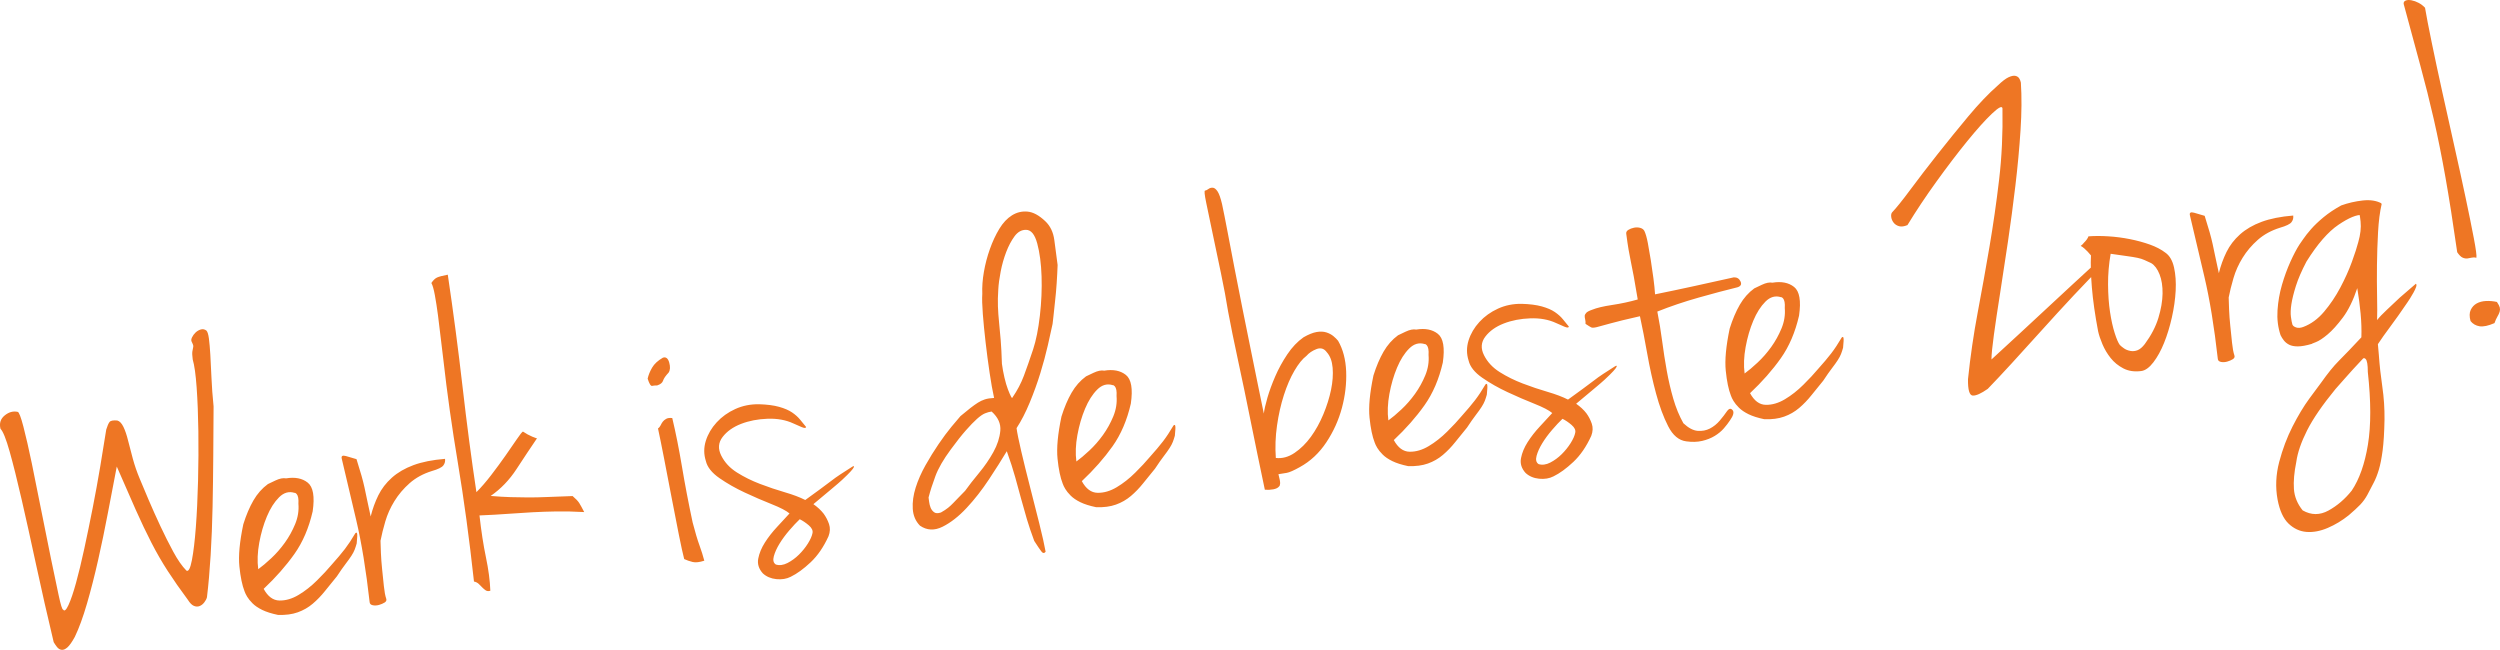 <?xml version="1.0" encoding="utf-8"?>
<!-- Generator: Adobe Illustrator 13.0.0, SVG Export Plug-In . SVG Version: 6.00 Build 14948)  -->
<!DOCTYPE svg PUBLIC "-//W3C//DTD SVG 1.1//EN" "http://www.w3.org/Graphics/SVG/1.1/DTD/svg11.dtd">
<svg version="1.1" id="Layer_1" xmlns="http://www.w3.org/2000/svg" xmlns:xlink="http://www.w3.org/1999/xlink" x="0px" y="0px"
	 width="725.931px" height="188.695px" viewBox="0 0 725.931 188.695" style="enable-background:new 0 0 725.931 188.695;"
	 xml:space="preserve">
<style type="text/css">
<![CDATA[
	.st0{fill:#EE7624;}
]]>
</style>
<g>
	<path class="st0" d="M61.168,161.182c0.274-4.527,0.46-9.207,0.559-14.035c0.098-4.828,0.165-9.721,0.2-14.678
		s0.065-9.773,0.092-14.455c-0.303-2.986-0.506-5.756-0.612-8.311c-0.108-2.551-0.218-4.785-0.332-6.697
		c-0.113-1.91-0.251-3.475-0.411-4.691c-0.16-1.216-0.399-1.986-0.717-2.313c-0.512-0.391-1.053-0.502-1.627-0.336
		c-0.575,0.168-1.086,0.466-1.533,0.89c-0.449,0.427-0.798,0.909-1.048,1.444c-0.251,0.539-0.263,0.977-0.033,1.312
		c0.25,0.517,0.389,0.867,0.412,1.046c0.024,0.182,0.005,0.391-0.055,0.627c-0.062,0.238-0.129,0.59-0.204,1.059
		c-0.076,0.469-0.043,1.244,0.1,2.326c0.496,1.676,0.876,4.402,1.145,8.17c0.267,3.773,0.433,7.99,0.497,12.66
		c0.064,4.668,0.032,9.486-0.092,14.455c-0.126,4.969-0.338,9.445-0.64,13.428c-0.301,3.984-0.685,7.174-1.146,9.574
		c-0.464,2.398-0.995,3.41-1.596,3.029c-1.271-1.299-2.544-3.125-3.816-5.482c-1.273-2.352-2.517-4.826-3.729-7.418
		c-1.214-2.592-2.349-5.125-3.407-7.598c-1.061-2.475-1.928-4.537-2.604-6.191c-0.802-1.912-1.469-3.842-2-5.791
		c-0.531-1.945-0.995-3.719-1.389-5.318c-0.395-1.6-0.844-2.916-1.345-3.949c-0.504-1.035-1.09-1.646-1.755-1.832
		c-1.208-0.117-1.969,0.029-2.28,0.438c-0.313,0.408-0.631,1.139-0.95,2.188c-0.499,3.184-1.082,6.77-1.748,10.754
		c-0.668,3.986-1.401,8.004-2.196,12.051c-0.798,4.049-1.61,7.984-2.435,11.807c-0.827,3.822-1.629,7.139-2.405,9.945
		c-0.778,2.809-1.505,4.943-2.183,6.408c-0.68,1.465-1.194,1.9-1.548,1.305c-0.271,0.035-0.706-1.352-1.305-4.162
		c-0.6-2.809-1.339-6.334-2.217-10.574c-0.881-4.238-1.81-8.861-2.789-13.869c-0.981-5.008-1.91-9.631-2.789-13.871
		c-0.881-4.238-1.69-7.777-2.43-10.617c-0.74-2.836-1.298-4.275-1.669-4.318c-1.322-0.285-2.583,0.064-3.782,1.047
		c-1.201,0.984-1.605,2.275-1.21,3.873c0.736,0.73,1.624,2.93,2.657,6.598c1.033,3.672,2.194,8.309,3.482,13.916
		c1.289,5.607,2.699,11.98,4.236,19.113c1.534,7.137,3.225,14.57,5.068,22.307c0.239,0.428,0.552,0.889,0.939,1.389
		c0.386,0.5,0.836,0.783,1.351,0.854c0.512,0.07,1.078-0.166,1.695-0.705c0.616-0.541,1.33-1.551,2.146-3.033
		c1.224-2.545,2.404-5.771,3.54-9.684c1.136-3.906,2.21-8.107,3.225-12.598c1.013-4.488,1.968-9.084,2.861-13.789
		c0.895-4.701,1.75-9.172,2.568-13.406c2.105,4.861,3.941,9.041,5.504,12.551c1.563,3.508,3.083,6.701,4.563,9.578
		c1.479,2.879,3.053,5.605,4.723,8.184c1.668,2.578,3.617,5.369,5.849,8.377c0.581,0.934,1.163,1.52,1.745,1.764
		c0.583,0.246,1.136,0.264,1.658,0.059c0.523-0.207,0.979-0.564,1.372-1.076c0.391-0.508,0.646-1,0.769-1.477
		C60.535,169.793,60.892,165.713,61.168,161.182L61.168,161.182z M73.59,145.309c-1.121,1.936-2.102,4.244-2.94,6.922
		c-1.072,5.094-1.452,9.18-1.138,12.256c0.313,3.076,0.813,5.486,1.502,7.229c0.148,0.441,0.401,0.957,0.755,1.553
		s0.872,1.238,1.561,1.926c0.686,0.689,1.618,1.324,2.795,1.902c1.177,0.58,2.707,1.066,4.594,1.457
		c2.211,0.078,4.125-0.174,5.747-0.756c1.619-0.578,3.068-1.412,4.348-2.498c1.278-1.084,2.467-2.318,3.571-3.703
		c1.101-1.383,2.245-2.793,3.431-4.234c0.993-1.506,1.843-2.717,2.548-3.637c0.704-0.918,1.266-1.701,1.685-2.354
		c0.418-0.65,0.73-1.242,0.936-1.773c0.205-0.529,0.402-1.131,0.589-1.797c0.073-0.836,0.125-1.482,0.156-1.947
		c0.03-0.461,0.009-0.803-0.066-1.023c-0.075-0.217-0.234-0.219-0.481-0.004c-1.05,1.789-2.063,3.32-3.04,4.596
		c-0.98,1.275-2.307,2.848-3.987,4.721c-1.029,1.234-2.395,2.699-4.099,4.391c-1.703,1.693-3.491,3.096-5.36,4.213
		c-1.871,1.119-3.726,1.66-5.563,1.627c-1.84-0.033-3.363-1.16-4.572-3.387c3.507-3.303,6.48-6.676,8.916-10.115
		c2.437-3.438,4.207-7.57,5.315-12.393c0.625-4.301,0.146-7.08-1.441-8.338c-1.588-1.258-3.683-1.67-6.284-1.236
		c-0.847-0.164-1.875,0.039-3.083,0.611c-1.21,0.572-1.942,0.922-2.201,1.047C76.106,141.793,74.711,143.373,73.59,145.309
		L73.59,145.309z M75.278,157.605c0.506-2.771,1.247-5.322,2.226-7.652c0.977-2.33,2.153-4.18,3.532-5.555
		c1.378-1.373,2.88-1.801,4.509-1.281c0.18-0.025,0.377,0.088,0.595,0.334c0.43,0.494,0.601,1.434,0.509,2.822
		c0.17,1.996-0.145,3.963-0.942,5.9c-0.8,1.941-1.801,3.744-3.001,5.416c-1.203,1.672-2.519,3.176-3.946,4.51
		c-1.43,1.336-2.689,2.395-3.777,3.18C74.673,162.936,74.77,160.377,75.278,157.605L75.278,157.605z M103.436,151.008
		c1.562,6.629,2.861,14.598,3.904,23.904c0.059,0.451,0.371,0.729,0.936,0.84c0.564,0.107,1.155,0.076,1.775-0.096
		c0.618-0.174,1.161-0.408,1.628-0.697c0.465-0.289,0.623-0.652,0.475-1.094c-0.3-0.875-0.53-2.107-0.691-3.691
		c-0.164-1.582-0.333-3.211-0.506-4.887c-0.176-1.672-0.292-3.262-0.354-4.768c-0.06-1.504-0.1-2.668-0.116-3.492
		c0.328-1.693,0.791-3.564,1.394-5.617c0.601-2.049,1.486-4.023,2.66-5.92c1.171-1.896,2.639-3.627,4.405-5.189
		c1.767-1.561,3.926-2.738,6.481-3.535c1.767-0.508,2.866-1.041,3.297-1.604c0.429-0.559,0.599-1.201,0.503-1.924
		c-3.63,0.295-6.69,0.904-9.182,1.828c-2.491,0.926-4.58,2.141-6.261,3.645c-1.683,1.506-2.994,3.213-3.934,5.125
		c-0.941,1.912-1.679,3.959-2.218,6.139c-0.454-2.049-0.81-3.697-1.064-4.949c-0.257-1.25-0.502-2.41-0.732-3.48
		c-0.234-1.068-0.521-2.201-0.86-3.395c-0.342-1.193-0.829-2.801-1.461-4.828c-1.052-0.32-2.076-0.621-3.076-0.902
		c-1-0.279-1.401-0.021-1.205,0.777C100.476,138.447,101.876,144.383,103.436,151.008L103.436,151.008z M149.976,136.215
		c2.06-3.158,4.05-6.148,5.972-8.971c0.013,0.092-0.443-0.055-1.364-0.438c-0.923-0.383-1.835-0.883-2.741-1.496
		c-0.259,0.125-0.85,0.867-1.771,2.227c-0.922,1.359-2.02,2.947-3.293,4.766s-2.655,3.699-4.142,5.637
		c-1.488,1.938-2.92,3.594-4.298,4.967c-1.451-9.621-2.792-19.807-4.023-30.559c-1.232-10.75-2.663-21.612-4.29-32.587
		c-1.521,0.292-2.563,0.567-3.124,0.824c-0.563,0.259-1.112,0.789-1.647,1.593c0.354,0.596,0.69,1.766,1.013,3.512
		c0.32,1.747,0.628,3.724,0.918,5.932c0.291,2.21,0.565,4.465,0.823,6.77c0.256,2.305,0.505,4.359,0.742,6.16
		c1.076,9.58,2.484,19.574,4.222,29.982c1.736,10.412,3.29,21.852,4.657,34.328c0.564,0.109,1.029,0.346,1.4,0.709
		c0.368,0.365,0.712,0.711,1.03,1.033c0.318,0.326,0.651,0.604,1.003,0.832s0.791,0.26,1.32,0.102
		c-0.109-2.92-0.533-6.143-1.272-9.668s-1.367-7.592-1.882-12.203c3.01-0.121,5.741-0.273,8.193-0.459s4.839-0.338,7.161-0.461
		c2.322-0.121,4.672-0.203,7.053-0.24c2.378-0.039,5.045,0.023,8.003,0.184c-0.619-1.201-1.099-2.078-1.447-2.629
		c-0.348-0.551-0.985-1.223-1.916-2.018c-2.831,0.098-5.271,0.191-7.323,0.275c-2.052,0.088-3.928,0.129-5.624,0.123
		c-1.698-0.004-3.398-0.035-5.101-0.086c-1.705-0.051-3.622-0.164-5.754-0.344C145.416,141.975,147.917,139.375,149.976,136.215
		L149.976,136.215z M189.357,106.752c-0.636,1.094-1.068,2.158-1.298,3.197c0.472,1.498,0.908,2.197,1.308,2.098
		c0.4-0.098,0.876-0.137,1.429-0.119c0.968-0.311,1.549-0.775,1.741-1.398c0.194-0.621,0.731-1.404,1.617-2.346
		c0.458-0.701,0.514-1.672,0.167-2.91c-0.348-1.238-0.96-1.707-1.836-1.41C191.034,104.697,189.992,105.66,189.357,106.752
		L189.357,106.752z M193.447,121.619c-0.428,0.242-0.758,0.514-0.993,0.82c-0.233,0.305-0.441,0.654-0.618,1.043
		c-0.179,0.391-0.437,0.701-0.772,0.928c0.465,2.139,1.053,5.043,1.766,8.709c0.711,3.668,1.438,7.445,2.181,11.336
		c0.74,3.893,1.443,7.492,2.108,10.797c0.663,3.307,1.182,5.668,1.553,7.086c0.779,0.357,1.597,0.639,2.449,0.848
		c0.854,0.207,1.982,0.082,3.39-0.379c-0.371-1.416-0.843-2.914-1.416-4.49c-0.575-1.574-1.233-3.779-1.972-6.619
		c-1.2-5.619-2.229-11.006-3.093-16.168c-0.863-5.158-1.804-9.873-2.823-14.141C194.459,121.305,193.874,121.381,193.447,121.619
		L193.447,121.619z M213.499,118.773c-2.121,0.967-3.923,2.26-5.405,3.877c-1.485,1.617-2.53,3.406-3.146,5.365
		c-0.611,1.961-0.606,3.91,0.014,5.844c0.419,1.781,1.737,3.441,3.957,4.982c2.219,1.543,4.673,2.939,7.36,4.189
		c2.687,1.252,5.286,2.377,7.804,3.375c2.516,0.998,4.238,1.895,5.169,2.688c-1.042,1.148-2.246,2.453-3.611,3.916
		c-1.368,1.465-2.545,2.973-3.532,4.523c-0.988,1.553-1.633,3.104-1.931,4.656c-0.301,1.553,0.139,2.982,1.322,4.297
		c1.042,0.963,2.354,1.521,3.935,1.682c1.579,0.158,2.97-0.07,4.174-0.688c1.811-0.881,3.734-2.279,5.775-4.199
		c2.039-1.918,3.77-4.439,5.194-7.563c0.476-1.252,0.527-2.428,0.154-3.527c-0.374-1.096-0.896-2.104-1.566-3.025
		c-0.774-1-1.767-1.922-2.979-2.771c1.816-1.523,3.51-2.939,5.081-4.246c1.569-1.307,2.641-2.227,3.213-2.762
		c1.144-1.066,1.975-1.887,2.496-2.461c0.521-0.57,0.834-0.98,0.939-1.225c0.105-0.24,0.091-0.355-0.044-0.338
		c-0.136,0.018-0.288,0.086-0.456,0.199c-1.27,0.809-2.391,1.529-3.36,2.162c-0.972,0.633-1.915,1.307-2.829,2.021
		c-0.916,0.719-1.959,1.496-3.131,2.338c-1.175,0.842-2.596,1.879-4.269,3.107c-1.573-0.801-3.553-1.549-5.936-2.244
		c-2.384-0.695-4.784-1.502-7.197-2.424c-2.414-0.92-4.646-2.023-6.694-3.314c-2.051-1.287-3.572-2.92-4.565-4.9
		c-0.996-1.979-0.866-3.783,0.387-5.416c1.251-1.631,3.034-2.896,5.347-3.799c2.31-0.9,4.882-1.398,7.713-1.498
		c2.828-0.096,5.318,0.355,7.469,1.355c0.78,0.359,1.583,0.711,2.409,1.059c0.824,0.352,1.259,0.34,1.302-0.033
		c-0.547-0.66-1.121-1.365-1.722-2.111c-0.604-0.746-1.383-1.445-2.34-2.1c-0.958-0.652-2.222-1.197-3.792-1.633
		c-1.57-0.434-3.508-0.684-5.808-0.75C217.918,117.346,215.617,117.809,213.499,118.773L213.499,118.773z M224.697,161.525
		c0.309-1.143,0.859-2.359,1.651-3.656c0.793-1.295,1.744-2.59,2.859-3.885c1.112-1.293,2.117-2.363,3.015-3.217
		c0.883,0.434,1.763,1.029,2.643,1.783c0.877,0.758,1.23,1.514,1.056,2.27c-0.164,0.846-0.606,1.846-1.325,2.994
		c-0.722,1.148-1.588,2.225-2.602,3.23c-1.016,1.004-2.124,1.814-3.324,2.434c-1.205,0.615-2.331,0.764-3.381,0.443
		C224.585,163.465,224.388,162.666,224.697,161.525L224.697,161.525z M306.147,69.711c-0.303-2.299-1.186-4.13-2.649-5.498
		c-1.783-1.691-3.486-2.612-5.11-2.766c-1.625-0.151-3.136,0.207-4.535,1.078c-1.398,0.872-2.625,2.181-3.679,3.923
		c-1.056,1.745-1.967,3.698-2.735,5.863c-0.771,2.165-1.351,4.373-1.742,6.625c-0.391,2.252-0.547,4.384-0.466,6.389
		c-0.092,1.388-0.039,3.354,0.157,5.895c0.198,2.542,0.466,5.281,0.807,8.216c0.339,2.937,0.723,5.845,1.148,8.722
		c0.425,2.881,0.863,5.344,1.316,7.393c-1.093,0.053-1.991,0.193-2.694,0.424c-0.705,0.23-1.372,0.549-2.007,0.951
		c-0.635,0.406-1.349,0.912-2.139,1.52c-0.793,0.609-1.765,1.402-2.92,2.379c-0.56,0.625-1.432,1.656-2.618,3.096
		c-1.186,1.441-2.433,3.119-3.739,5.033c-1.309,1.914-2.573,3.961-3.801,6.139c-1.226,2.18-2.179,4.346-2.857,6.498
		c-0.681,2.152-0.96,4.207-0.84,6.164s0.815,3.584,2.088,4.883c2.015,1.387,4.206,1.486,6.574,0.305
		c2.364-1.184,4.693-3.002,6.983-5.459c2.291-2.455,4.448-5.215,6.477-8.281c2.024-3.064,3.753-5.791,5.182-8.18
		c1.009,2.803,1.821,5.311,2.434,7.52c0.612,2.213,1.188,4.316,1.726,6.309c0.537,1.992,1.093,3.961,1.671,5.9
		c0.576,1.941,1.289,4.047,2.139,6.322c0.922,1.436,1.605,2.447,2.05,3.031c0.442,0.582,0.859,0.619,1.252,0.109
		c-0.352-1.971-0.964-4.711-1.838-8.217c-0.875-3.508-1.78-7.078-2.718-10.717c-0.938-3.635-1.774-7.033-2.511-10.191
		c-0.738-3.156-1.194-5.414-1.372-6.766c1.373-2.107,2.65-4.59,3.833-7.453c1.182-2.859,2.207-5.699,3.074-8.52
		c0.866-2.818,1.59-5.506,2.172-8.059c0.58-2.553,1.041-4.629,1.38-6.234c0.053-0.282,0.14-1.026,0.256-2.234
		c0.117-1.207,0.271-2.65,0.462-4.326c0.192-1.675,0.351-3.437,0.474-5.289c0.121-1.85,0.214-3.604,0.27-5.263
		C306.767,74.422,306.45,72.009,306.147,69.711L306.147,69.711z M293.554,115.113c-0.247-0.471-0.545-1.168-0.894-2.084
		c-0.351-0.916-0.682-2.043-0.994-3.377c-0.314-1.334-0.56-2.678-0.737-4.029c-0.086-2.74-0.206-5.039-0.358-6.9
		c-0.154-1.857-0.313-3.58-0.474-5.165c-0.163-1.582-0.271-3.104-0.326-4.565c-0.054-1.459-0.021-3.114,0.104-4.966
		c0.081-1.476,0.311-3.205,0.693-5.181c0.38-1.976,0.913-3.856,1.596-5.644c0.681-1.786,1.489-3.313,2.423-4.583
		c0.933-1.269,2.042-1.896,3.329-1.883c1.464-0.008,2.556,1.314,3.273,3.971c0.715,2.657,1.133,5.834,1.255,9.533
		c0.119,3.698-0.044,7.502-0.492,11.414c-0.448,3.91-1.1,7.16-1.949,9.749c-0.984,2.973-1.884,5.543-2.698,7.715
		c-0.815,2.17-1.915,4.264-3.3,6.279C293.949,115.68,293.799,115.586,293.554,115.113L293.554,115.113z M280.474,124.951
		c1.236-1.402,2.305-2.506,3.209-3.313c0.902-0.807,1.681-1.344,2.333-1.613s1.293-0.445,1.925-0.529
		c1.872,1.68,2.712,3.543,2.523,5.584c-0.191,2.043-0.859,4.102-2.006,6.178c-1.15,2.078-2.535,4.096-4.156,6.051
		c-1.623,1.957-2.977,3.693-4.061,5.211c-0.807,0.842-1.473,1.523-1.999,2.051c-0.527,0.531-1.013,1.029-1.453,1.5
		c-0.443,0.471-0.934,0.926-1.472,1.363c-0.54,0.438-1.235,0.896-2.089,1.375c-0.878,0.299-1.546,0.271-2.005-0.08
		c-0.459-0.354-0.792-0.791-0.998-1.314c-0.206-0.521-0.348-1.076-0.425-1.662s-0.134-1.014-0.17-1.285
		c0.483-1.896,1.148-3.979,1.998-6.248c0.847-2.264,2.322-4.82,4.424-7.666C277.762,128.219,279.236,126.352,280.474,124.951
		L280.474,124.951z M311.158,114.033c-1.12,1.936-2.102,4.244-2.94,6.92c-1.072,5.094-1.452,9.18-1.137,12.256
		c0.312,3.078,0.812,5.488,1.502,7.23c0.147,0.439,0.4,0.957,0.754,1.551c0.354,0.596,0.873,1.24,1.561,1.928
		c0.687,0.689,1.618,1.322,2.795,1.902s2.707,1.064,4.594,1.457c2.212,0.078,4.125-0.174,5.746-0.756
		c1.62-0.578,3.069-1.412,4.35-2.498c1.277-1.084,2.467-2.32,3.569-3.703c1.102-1.383,2.246-2.793,3.433-4.234
		c0.992-1.506,1.843-2.719,2.547-3.637c0.705-0.918,1.266-1.701,1.685-2.355c0.417-0.648,0.731-1.24,0.937-1.773
		c0.205-0.529,0.4-1.129,0.588-1.797c0.073-0.834,0.126-1.482,0.157-1.945c0.028-0.463,0.008-0.803-0.066-1.023
		c-0.076-0.219-0.234-0.221-0.481-0.006c-1.051,1.789-2.063,3.322-3.04,4.596c-0.98,1.277-2.309,2.85-3.987,4.721
		c-1.03,1.236-2.396,2.701-4.099,4.391c-1.703,1.693-3.491,3.098-5.36,4.213c-1.871,1.119-3.727,1.66-5.564,1.627
		c-1.84-0.031-3.363-1.16-4.571-3.387c3.507-3.303,6.479-6.676,8.916-10.115c2.436-3.438,4.207-7.568,5.314-12.393
		c0.625-4.299,0.146-7.078-1.441-8.338c-1.589-1.256-3.683-1.668-6.284-1.236c-0.847-0.164-1.875,0.041-3.083,0.613
		c-1.21,0.572-1.942,0.922-2.201,1.045C313.674,110.518,312.279,112.096,311.158,114.033L311.158,114.033z M312.845,126.328
		c0.506-2.77,1.247-5.322,2.226-7.652c0.977-2.33,2.153-4.18,3.533-5.555c1.377-1.371,2.879-1.799,4.508-1.281
		c0.18-0.023,0.377,0.088,0.595,0.334c0.43,0.494,0.602,1.436,0.509,2.822c0.171,1.996-0.145,3.963-0.942,5.902
		c-0.8,1.939-1.801,3.744-3.001,5.416c-1.203,1.672-2.518,3.174-3.946,4.508c-1.43,1.336-2.689,2.396-3.776,3.18
		C312.24,131.658,312.338,129.102,312.845,126.328L312.845,126.328z M350.253,58.883c0.502,2.41,1.121,5.378,1.859,8.903
		c0.739,3.526,1.54,7.341,2.401,11.445c0.863,4.106,1.563,7.865,2.104,11.278c0.341,1.882,0.764,4.05,1.27,6.505
		c0.506,2.457,1.056,5.066,1.648,7.83c0.593,2.766,1.198,5.619,1.816,8.564c0.615,2.945,1.198,5.805,1.748,8.574
		c1.316,6.521,2.708,13.262,4.175,20.221c0.835,0.074,1.655,0.035,2.46-0.117c0.807-0.152,1.364-0.434,1.679-0.84
		c0.168-0.115,0.267-0.402,0.299-0.865c0.03-0.461-0.134-1.357-0.491-2.686c0.812-0.107,1.62-0.234,2.425-0.389
		c0.806-0.15,2.062-0.705,3.771-1.664c3.079-1.689,5.65-4.092,7.717-7.207c2.066-3.113,3.574-6.455,4.527-10.02
		c0.951-3.563,1.359-7.078,1.226-10.547c-0.137-3.465-0.916-6.434-2.343-8.908c-0.329-0.414-0.779-0.86-1.345-1.336
		c-0.567-0.475-1.259-0.842-2.071-1.103c-0.814-0.258-1.758-0.295-2.834-0.108c-1.076,0.188-2.339,0.699-3.788,1.531
		c-1.762,1.241-3.333,2.893-4.712,4.953c-1.38,2.063-2.544,4.186-3.494,6.375c-0.95,2.188-1.709,4.262-2.277,6.215
		c-0.567,1.955-0.916,3.49-1.044,4.607c-0.489-2.318-1.063-5.107-1.721-8.371c-0.659-3.26-1.375-6.787-2.15-10.584
		c-0.774-3.794-1.564-7.703-2.369-11.724c-0.804-4.021-1.566-7.886-2.283-11.598c-0.719-3.71-1.382-7.178-1.988-10.399
		c-0.609-3.221-1.15-5.946-1.626-8.177c-0.419-1.778-0.856-3.004-1.311-3.679c-0.456-0.673-0.915-1.025-1.377-1.057
		c-0.462-0.03-0.882,0.095-1.258,0.372c-0.376,0.279-0.699,0.436-0.97,0.471C349.643,55.297,349.753,56.473,350.253,58.883
		L350.253,58.883z M382.258,101.371c1.22-0.48,2.223-0.176,3.008,0.91c0.966,1.066,1.53,2.574,1.696,4.521
		c0.165,1.953,0.009,4.082-0.465,6.391c-0.477,2.311-1.221,4.678-2.229,7.102c-1.011,2.428-2.214,4.604-3.61,6.529
		c-1.397,1.926-2.98,3.486-4.749,4.682c-1.769,1.197-3.584,1.689-5.445,1.475c-0.224-3.086-0.11-6.221,0.344-9.4
		c0.452-3.176,1.119-6.131,1.997-8.859c0.879-2.729,1.897-5.086,3.059-7.074c1.159-1.986,2.321-3.422,3.49-4.311
		C380.069,102.508,381.037,101.854,382.258,101.371L382.258,101.371z M401.752,102.105c-1.121,1.936-2.103,4.246-2.941,6.922
		c-1.071,5.094-1.452,9.18-1.137,12.254c0.313,3.078,0.813,5.488,1.502,7.23c0.148,0.441,0.401,0.957,0.754,1.553
		c0.354,0.596,0.873,1.238,1.562,1.926c0.686,0.691,1.617,1.324,2.795,1.902c1.177,0.58,2.707,1.066,4.594,1.459
		c2.211,0.076,4.125-0.176,5.746-0.758c1.62-0.578,3.069-1.41,4.349-2.498c1.278-1.084,2.467-2.318,3.57-3.701
		c1.101-1.385,2.246-2.795,3.432-4.236c0.992-1.506,1.844-2.719,2.547-3.637c0.705-0.918,1.267-1.701,1.686-2.354
		c0.417-0.65,0.73-1.242,0.936-1.773s0.401-1.129,0.588-1.799c0.073-0.834,0.126-1.48,0.157-1.945
		c0.029-0.461,0.008-0.803-0.065-1.023c-0.076-0.217-0.235-0.221-0.482-0.004c-1.05,1.789-2.063,3.32-3.041,4.594
		c-0.979,1.277-2.307,2.85-3.986,4.723c-1.029,1.234-2.396,2.701-4.099,4.391c-1.703,1.691-3.491,3.096-5.36,4.213
		c-1.871,1.119-3.726,1.66-5.563,1.627c-1.84-0.033-3.364-1.16-4.572-3.387c3.507-3.303,6.48-6.676,8.916-10.115
		c2.437-3.438,4.207-7.57,5.315-12.393c0.625-4.299,0.145-7.08-1.442-8.339c-1.588-1.257-3.682-1.669-6.284-1.235
		c-0.847-0.164-1.875,0.039-3.083,0.611c-1.21,0.572-1.941,0.922-2.201,1.047C404.268,98.59,402.873,100.17,401.752,102.105
		L401.752,102.105z M403.439,114.402c0.507-2.771,1.247-5.324,2.227-7.652c0.976-2.33,2.152-4.182,3.532-5.555
		c1.378-1.373,2.88-1.801,4.509-1.283c0.179-0.022,0.377,0.088,0.594,0.336c0.43,0.492,0.602,1.434,0.509,2.822
		c0.17,1.994-0.144,3.963-0.941,5.9c-0.801,1.941-1.802,3.744-3.001,5.416c-1.203,1.672-2.519,3.176-3.946,4.51
		c-1.43,1.336-2.69,2.395-3.777,3.178C402.834,119.732,402.932,117.174,403.439,114.402L403.439,114.402z M434.979,89.616
		c-2.121,0.967-3.922,2.259-5.404,3.875c-1.485,1.619-2.531,3.407-3.146,5.366c-0.613,1.962-0.607,3.911,0.012,5.845
		c0.421,1.781,1.739,3.441,3.958,4.982c2.22,1.543,4.673,2.939,7.36,4.189c2.687,1.252,5.287,2.377,7.804,3.373
		c2.516,1,4.239,1.898,5.169,2.691c-1.042,1.146-2.245,2.449-3.611,3.914c-1.367,1.465-2.544,2.973-3.531,4.521
		c-0.988,1.553-1.633,3.105-1.932,4.658c-0.302,1.551,0.139,2.984,1.321,4.295c1.043,0.963,2.355,1.525,3.937,1.684
		c1.579,0.156,2.97-0.07,4.174-0.688c1.81-0.881,3.734-2.279,5.775-4.199c2.038-1.918,3.77-4.439,5.193-7.561
		c0.477-1.254,0.527-2.432,0.155-3.529c-0.374-1.096-0.896-2.105-1.568-3.027c-0.773-0.998-1.766-1.92-2.978-2.77
		c1.814-1.523,3.51-2.939,5.081-4.246c1.568-1.307,2.64-2.227,3.213-2.762c1.142-1.066,1.974-1.887,2.496-2.461
		c0.52-0.57,0.834-0.98,0.938-1.225c0.106-0.242,0.092-0.355-0.045-0.338c-0.135,0.02-0.287,0.086-0.455,0.197
		c-1.269,0.811-2.391,1.533-3.36,2.162c-0.973,0.633-1.915,1.309-2.828,2.023c-0.916,0.719-1.959,1.496-3.132,2.338
		c-1.175,0.844-2.597,1.879-4.269,3.107c-1.573-0.801-3.552-1.549-5.935-2.246c-2.385-0.693-4.785-1.502-7.197-2.422
		c-2.414-0.92-4.647-2.023-6.695-3.314c-2.05-1.289-3.571-2.922-4.565-4.9c-0.995-1.979-0.865-3.783,0.388-5.416
		c1.251-1.631,3.034-2.898,5.346-3.799c2.311-0.9,4.883-1.4,7.712-1.497c2.829-0.098,5.319,0.355,7.47,1.355
		c0.779,0.357,1.583,0.708,2.409,1.058c0.824,0.352,1.259,0.34,1.303-0.033c-0.547-0.662-1.121-1.366-1.723-2.112
		c-0.604-0.746-1.384-1.445-2.34-2.1c-0.959-0.651-2.221-1.197-3.792-1.633c-1.569-0.433-3.507-0.683-5.807-0.748
		C439.399,88.187,437.097,88.648,434.979,89.616L434.979,89.616z M446.178,132.367c0.309-1.141,0.859-2.361,1.651-3.658
		c0.792-1.295,1.744-2.588,2.858-3.883c1.113-1.293,2.117-2.365,3.016-3.217c0.883,0.434,1.763,1.029,2.642,1.785
		c0.878,0.756,1.231,1.512,1.055,2.268c-0.162,0.846-0.604,1.846-1.324,2.994c-0.722,1.146-1.588,2.225-2.602,3.23
		c-1.015,1.006-2.123,1.814-3.325,2.434c-1.203,0.615-2.33,0.764-3.38,0.445C446.066,134.307,445.869,133.508,446.178,132.367
		L446.178,132.367z M480.115,80.854c-0.238-1.802-0.495-3.58-0.771-5.332c-0.278-1.752-0.564-3.41-0.862-4.977
		c-0.298-1.564-0.635-2.736-1.012-3.512c-0.241-0.426-0.645-0.717-1.215-0.872c-0.571-0.153-1.17-0.167-1.794-0.039
		c-0.625,0.129-1.172,0.339-1.637,0.628c-0.467,0.292-0.669,0.662-0.61,1.112c0.249,1.893,0.472,3.424,0.673,4.589
		c0.199,1.167,0.424,2.351,0.675,3.556c0.249,1.206,0.526,2.613,0.831,4.224c0.302,1.611,0.69,3.854,1.16,6.726
		c-2.386,0.681-4.861,1.213-7.424,1.596c-2.563,0.385-4.497,0.846-5.802,1.383c-0.878,0.3-1.457,0.604-1.736,0.916
		c-0.281,0.312-0.425,0.607-0.434,0.883c-0.012,0.276,0.032,0.614,0.133,1.014c0.098,0.4,0.131,0.832,0.102,1.292
		c0.803,0.537,1.354,0.877,1.647,1.021c0.295,0.146,0.841,0.12,1.641-0.078c0.799-0.195,2.104-0.552,3.917-1.066
		c1.812-0.513,4.677-1.211,8.598-2.095c0.697,3.209,1.401,6.831,2.117,10.864c0.714,4.033,1.565,7.889,2.555,11.563
		c0.986,3.676,2.16,6.846,3.521,9.51c1.358,2.662,3.11,4.131,5.256,4.398c1.683,0.236,3.211,0.195,4.593-0.125
		c1.378-0.318,2.598-0.801,3.66-1.445c1.062-0.643,1.951-1.379,2.667-2.207c0.717-0.828,1.304-1.592,1.762-2.295
		c1.005-1.416,1.264-2.412,0.775-2.992c-0.488-0.574-1.009-0.508-1.555,0.205c-0.616,0.906-1.339,1.852-2.172,2.832
		c-0.834,0.982-1.789,1.748-2.861,2.303c-1.075,0.553-2.26,0.777-3.557,0.674c-1.299-0.104-2.68-0.838-4.143-2.205
		c-1.197-2.135-2.175-4.506-2.931-7.111c-0.755-2.605-1.388-5.32-1.897-8.143c-0.509-2.82-0.955-5.695-1.342-8.627
		c-0.385-2.928-0.853-5.779-1.4-8.55c3.745-1.501,7.74-2.853,11.983-4.054c4.244-1.199,8.011-2.2,11.298-3
		c0.968-0.31,1.261-0.875,0.877-1.697c-0.383-0.82-1.032-1.216-1.944-1.188c-4.009,0.896-7.864,1.747-11.563,2.554
		c-3.699,0.81-7.471,1.603-11.31,2.383C480.506,84.196,480.351,82.658,480.115,80.854L480.115,80.854z M505.191,88.488
		c-1.119,1.936-2.102,4.245-2.939,6.92c-1.073,5.094-1.452,9.18-1.138,12.256c0.313,3.078,0.813,5.488,1.502,7.23
		c0.148,0.439,0.4,0.957,0.755,1.551c0.353,0.596,0.872,1.24,1.56,1.928c0.687,0.689,1.619,1.322,2.795,1.902
		c1.178,0.58,2.707,1.064,4.595,1.457c2.211,0.078,4.126-0.174,5.746-0.756c1.62-0.578,3.068-1.412,4.349-2.498
		c1.277-1.084,2.467-2.32,3.57-3.703c1.102-1.383,2.245-2.793,3.432-4.234c0.993-1.506,1.843-2.719,2.548-3.637
		c0.704-0.918,1.265-1.701,1.684-2.355c0.418-0.648,0.731-1.24,0.937-1.773c0.206-0.529,0.402-1.129,0.589-1.797
		c0.073-0.835,0.125-1.482,0.156-1.945c0.029-0.463,0.009-0.804-0.065-1.023c-0.076-0.219-0.235-0.221-0.482-0.005
		c-1.05,1.788-2.063,3.321-3.04,4.595c-0.98,1.277-2.308,2.85-3.987,4.721c-1.03,1.236-2.396,2.701-4.099,4.391
		c-1.703,1.693-3.491,3.098-5.36,4.213c-1.871,1.119-3.725,1.66-5.563,1.627c-1.84-0.031-3.363-1.16-4.572-3.387
		c3.507-3.303,6.48-6.676,8.917-10.115c2.436-3.438,4.207-7.569,5.314-12.392c0.624-4.299,0.146-7.08-1.441-8.338
		c-1.588-1.257-3.683-1.669-6.284-1.236c-0.848-0.164-1.875,0.041-3.083,0.612c-1.21,0.572-1.942,0.922-2.201,1.046
		C507.708,84.971,506.312,86.552,505.191,88.488L505.191,88.488z M506.879,100.783c0.506-2.771,1.246-5.322,2.225-7.652
		c0.978-2.329,2.154-4.18,3.533-5.554c1.378-1.373,2.88-1.8,4.508-1.282c0.181-0.023,0.377,0.088,0.596,0.334
		c0.43,0.493,0.601,1.434,0.509,2.821c0.17,1.996-0.146,3.964-0.943,5.902c-0.8,1.94-1.8,3.745-3.001,5.417
		c-1.203,1.672-2.518,3.174-3.946,4.508c-1.429,1.336-2.688,2.396-3.776,3.18C506.274,106.113,506.372,103.557,506.879,100.783
		L506.879,100.783z M586.375,22.845c-0.241-0.426-0.621-0.696-1.14-0.813c-0.52-0.114-1.189,0.019-2.01,0.402
		c-0.822,0.383-1.842,1.16-3.063,2.329c-2.714,2.375-5.597,5.392-8.645,9.047c-3.05,3.658-6.029,7.328-8.936,11.012
		c-2.909,3.684-5.53,7.103-7.867,10.252c-2.336,3.151-4.109,5.355-5.319,6.615c-0.234,0.306-0.313,0.753-0.236,1.338
		c0.078,0.587,0.31,1.128,0.695,1.627c0.389,0.5,0.915,0.843,1.58,1.03s1.477,0.081,2.435-0.321
		c2.487-4.086,5.302-8.309,8.442-12.666c3.142-4.355,6.111-8.254,8.914-11.697c2.803-3.44,5.183-6.092,7.139-7.955
		c1.956-1.861,2.986-2.388,3.094-1.576c0.126,7.229-0.201,14.149-0.981,20.763c-0.779,6.615-1.713,13.111-2.799,19.489
		c-1.086,6.38-2.224,12.72-3.411,19.02c-1.188,6.3-2.128,12.753-2.816,19.353c-0.049,3.125,0.414,4.715,1.385,4.771
		c0.97,0.055,2.419-0.594,4.351-1.949c1.939-1.996,4.271-4.482,6.997-7.455s5.609-6.148,8.65-9.53
		c3.039-3.379,6.146-6.769,9.322-10.168c3.175-3.397,6.263-6.579,9.267-9.542c0.542-1.447,0.738-2.229,0.585-2.347
		c-0.153-0.117-0.813,0.269-1.98,1.155c-2.947,2.682-5.709,5.222-8.28,7.625c-2.573,2.402-5.107,4.753-7.601,7.053
		c-2.496,2.301-5.027,4.652-7.601,7.053c-2.572,2.401-5.332,4.944-8.281,7.624c0.002-1.377,0.237-3.768,0.706-7.178
		c0.467-3.407,1.064-7.406,1.791-11.997c0.724-4.587,1.488-9.595,2.286-15.02c0.8-5.423,1.525-10.883,2.177-16.381
		c0.652-5.496,1.144-10.812,1.478-15.945c0.333-5.133,0.367-9.746,0.104-13.838C586.757,23.667,586.614,23.273,586.375,22.845
		L586.375,22.845z M605.157,70.444c-0.312,0.409-0.638,0.727-0.975,0.954c0.396,0.223,0.75,0.475,1.063,0.754
		c0.312,0.281,0.627,0.583,0.944,0.907c0.318,0.326,0.642,0.696,0.972,1.11c-0.132,2.493-0.041,5.6,0.264,9.319
		c0.307,3.721,0.909,7.951,1.809,12.692c0.233,1.069,0.649,2.321,1.251,3.756s1.397,2.774,2.387,4.019
		c0.988,1.246,2.222,2.252,3.699,3.021c1.477,0.768,3.205,1.021,5.189,0.762c1.17-0.154,2.345-0.998,3.52-2.527
		c1.174-1.531,2.21-3.408,3.108-5.637c0.898-2.227,1.653-4.688,2.261-7.381c0.608-2.694,0.977-5.287,1.108-7.781
		c0.13-2.493-0.029-4.742-0.476-6.746c-0.448-2.004-1.276-3.43-2.489-4.281c-1.225-0.939-2.728-1.726-4.507-2.364
		c-1.781-0.636-3.708-1.163-5.779-1.578c-2.072-0.415-4.172-0.688-6.298-0.821c-2.128-0.133-4.054-0.131-5.777,0.004
		C606.231,69.202,605.808,69.808,605.157,70.444L605.157,70.444L605.157,70.444z M614.049,96.716
		c-0.548-1.716-1.001-3.765-1.36-6.148c-0.36-2.382-0.549-5.039-0.567-7.973c-0.021-2.931,0.231-5.898,0.754-8.903
		c1.964,0.292,3.552,0.519,4.766,0.679c1.212,0.163,2.221,0.327,3.023,0.497c0.8,0.169,1.471,0.38,2.009,0.629
		c0.536,0.252,1.195,0.554,1.976,0.909c0.996,0.604,1.806,1.688,2.425,3.257c0.618,1.569,0.909,3.435,0.874,5.594
		c-0.038,2.16-0.438,4.506-1.206,7.036c-0.768,2.533-2.084,5.068-3.951,7.605c-0.704,0.918-1.406,1.516-2.104,1.791
		s-1.398,0.344-2.104,0.207c-0.706-0.135-1.313-0.377-1.815-0.725c-0.506-0.346-0.915-0.68-1.232-1.006
		C615.091,99.584,614.595,98.433,614.049,96.716L614.049,96.716z M640.094,80.356c1.562,6.627,2.861,14.597,3.904,23.903
		c0.059,0.451,0.371,0.729,0.936,0.84c0.564,0.107,1.155,0.074,1.775-0.098c0.618-0.174,1.161-0.406,1.628-0.695
		c0.465-0.289,0.623-0.652,0.475-1.094c-0.3-0.877-0.53-2.107-0.691-3.691c-0.163-1.582-0.333-3.211-0.506-4.886
		c-0.176-1.673-0.292-3.263-0.353-4.768s-0.1-2.669-0.116-3.493c0.327-1.694,0.79-3.564,1.393-5.617
		c0.601-2.05,1.486-4.024,2.66-5.921c1.171-1.895,2.639-3.625,4.405-5.188c1.767-1.561,3.927-2.739,6.482-3.536
		c1.766-0.508,2.865-1.042,3.296-1.603c0.43-0.56,0.599-1.201,0.504-1.924c-3.63,0.295-6.689,0.905-9.182,1.828
		c-2.492,0.926-4.581,2.14-6.262,3.644c-1.682,1.507-2.993,3.214-3.933,5.126c-0.942,1.913-1.68,3.959-2.219,6.139
		c-0.454-2.049-0.81-3.698-1.064-4.95c-0.257-1.25-0.502-2.41-0.732-3.48c-0.233-1.07-0.521-2.201-0.86-3.395
		c-0.342-1.193-0.828-2.801-1.461-4.829c-1.052-0.319-2.076-0.621-3.076-0.902s-1.401-0.021-1.204,0.778
		C637.134,67.794,638.535,73.731,640.094,80.356L640.094,80.356z M696.813,86.439c-1.222,1.171-2.467,2.343-3.732,3.518
		c-1.269,1.177-2.214,2.172-2.839,2.987c0.057-1.658,0.054-3.927-0.002-6.809c-0.061-2.881-0.071-5.927-0.035-9.143
		c0.035-3.214,0.14-6.415,0.317-9.602c0.177-3.187,0.528-5.916,1.055-8.186c-0.938-0.152-1.597-0.271-1.974-0.359
		c-0.379-0.088-0.635-0.123-0.77-0.105s-0.243,0.079-0.32,0.18c-0.079,0.103-0.288,0.268-0.623,0.495l-0.37,0.324l-0.775,0.377
		c-0.429,0.241-0.628,0.45-0.605,0.63c-0.181,0.024-0.329,0.112-0.446,0.265s-0.126,0.27-0.022,0.347
		c-0.17,0.115-0.341,0.206-0.514,0.274c-0.177,0.07-0.342,0.206-0.497,0.409c0.528-0.16,0.812-0.266,0.852-0.318
		c0.039-0.05,0.013-0.071-0.076-0.059c-0.091,0.012-0.271,0.036-0.541,0.071c0.181-0.023,0.363,0.846,0.551,2.61
		c0.185,1.764-0.036,3.743-0.663,5.934c-0.363,1.423-0.983,3.341-1.857,5.747c-0.876,2.409-1.993,4.894-3.352,7.457
		c-1.36,2.565-2.932,4.904-4.717,7.017c-1.784,2.116-3.813,3.597-6.086,4.447c-0.787,0.289-1.47,0.332-2.046,0.133
		c-0.576-0.201-0.935-0.474-1.07-0.822c-0.162-0.529-0.308-1.288-0.438-2.281c-0.13-0.991-0.085-2.211,0.137-3.663
		c0.223-1.45,0.655-3.203,1.303-5.261c0.645-2.056,1.665-4.415,3.058-7.074c3.18-5.096,6.287-8.669,9.318-10.719
		s5.336-2.994,6.917-2.836c-0.182,0.024-0.288-0.1-0.324-0.37l-0.035-0.271c0.426-0.239,1.357-0.66,2.791-1.262
		s2.493-1.085,3.18-1.45c-1.482-0.813-3.309-1.099-5.479-0.861c-2.169,0.24-4.261,0.722-6.275,1.445
		c-1.967,1.084-3.674,2.227-5.12,3.425c-1.446,1.201-2.648,2.343-3.605,3.432s-1.724,2.063-2.298,2.916
		c-0.576,0.856-0.942,1.386-1.099,1.589c-0.839,1.303-1.719,2.978-2.64,5.025c-0.923,2.047-1.732,4.264-2.426,6.647
		c-0.696,2.385-1.129,4.849-1.297,7.392c-0.171,2.546,0.125,4.959,0.885,7.243c0.251,0.518,0.568,1.026,0.957,1.525
		c0.386,0.499,0.898,0.913,1.539,1.242c0.639,0.328,1.485,0.492,2.541,0.49c1.053-0.002,2.42-0.25,4.097-0.746
		c-0.181,0.025,0.189-0.139,1.105-0.489c0.917-0.349,2.057-1.097,3.42-2.238c1.361-1.142,2.843-2.782,4.441-4.918
		c1.598-2.136,2.99-4.978,4.173-8.528c0.421,2.513,0.745,4.97,0.971,7.369c0.224,2.402,0.298,4.707,0.223,6.917
		c-1.367,1.465-2.554,2.721-3.561,3.77c-1.011,1.051-1.959,2.023-2.85,2.92c-0.892,0.896-1.75,1.857-2.577,2.885
		c-0.828,1.025-1.747,2.246-2.751,3.664c-0.627,0.814-1.755,2.34-3.387,4.572c-1.632,2.23-3.251,4.92-4.853,8.066
		c-1.604,3.146-2.895,6.572-3.874,10.277c-0.979,3.705-1.142,7.35-0.487,10.932c0.608,3.221,1.673,5.557,3.191,7.008
		c1.522,1.451,3.256,2.254,5.201,2.41c1.947,0.156,4.004-0.23,6.177-1.156c2.169-0.928,4.206-2.16,6.115-3.693
		c1.401-1.195,2.505-2.211,3.313-3.051c0.805-0.842,1.503-1.803,2.095-2.889c0.657-1.281,1.262-2.436,1.813-3.473
		c0.552-1.035,1.05-2.293,1.498-3.773c0.444-1.48,0.815-3.363,1.112-5.648c0.295-2.287,0.477-5.27,0.542-8.943
		c0.035-3.217-0.175-6.375-0.629-9.479c-0.456-3.104-0.795-6.201-1.016-9.289c-0.013-0.092-0.06-0.611-0.138-1.564
		c-0.08-0.951-0.126-1.475-0.137-1.563c0.915-1.403,2.113-3.099,3.595-5.081c1.48-1.983,3.144-4.334,4.986-7.053
		c0.156-0.203,0.406-0.58,0.746-1.13c0.34-0.547,0.678-1.121,1.012-1.715s0.584-1.13,0.751-1.612
		c0.164-0.479,0.146-0.797-0.057-0.955l0,0C699.856,83.792,698.293,85.144,696.813,86.439L696.813,86.439L696.813,86.439z
		 M687.577,129.129c-0.916,5.576-2.486,10.025-4.708,13.344c-1.97,2.461-4.216,4.383-6.737,5.771
		c-2.524,1.385-5.026,1.371-7.503-0.045c-1.537-1.908-2.38-3.975-2.536-6.199c-0.155-2.229,0.071-4.848,0.686-7.863
		c0.376-2.711,1.419-5.758,3.129-9.146c1.707-3.389,4.459-7.396,8.252-12.023c0.481-0.521,1.397-1.559,2.754-3.113
		c1.354-1.553,3.118-3.484,5.291-5.785c0.258-0.127,0.494-0.066,0.712,0.182c0.418,0.402,0.631,1.656,0.633,3.768
		C688.482,116.514,688.494,123.551,687.577,129.129L687.577,129.129z M721.905,87.4c-1.05,0.048-1.958,0.282-2.728,0.703
		c-0.77,0.424-1.354,1.051-1.747,1.881c-0.396,0.832-0.415,1.912-0.055,3.24c0.659,0.831,1.527,1.336,2.605,1.515
		c1.077,0.178,2.528-0.127,4.351-0.917c0.265-0.768,0.549-1.4,0.851-1.9c0.299-0.497,0.514-0.962,0.643-1.391
		c0.126-0.43,0.14-0.844,0.042-1.244c-0.101-0.4-0.376-0.935-0.831-1.61C723.996,87.447,722.952,87.354,721.905,87.4L721.905,87.4z
		 M702.79,19.005c1.415,5.179,2.717,10.372,3.908,15.58c1.188,5.208,2.32,10.836,3.392,16.886c1.072,6.049,2.21,13.306,3.416,21.766
		c0.569,0.843,1.096,1.369,1.584,1.58c0.485,0.211,0.953,0.287,1.405,0.228c0.45-0.059,0.877-0.137,1.275-0.237
		c0.4-0.098,0.836-0.086,1.312,0.034c0.108-0.565-0.137-2.435-0.738-5.612c-0.603-3.175-1.39-7.06-2.36-11.657
		c-0.973-4.594-2.068-9.608-3.287-15.042c-1.221-5.432-2.399-10.734-3.538-15.904c-1.141-5.167-2.154-9.917-3.045-14.249
		c-0.893-4.33-1.543-7.707-1.952-10.129c-0.536-0.57-1.148-1.04-1.837-1.409c-0.691-0.367-1.389-0.619-2.095-0.756
		c-0.705-0.135-1.275-0.107-1.708,0.087c-0.434,0.195-0.618,0.518-0.56,0.968C699.763,7.872,701.373,13.827,702.79,19.005
		L702.79,19.005z"/>
</g>
</svg>
